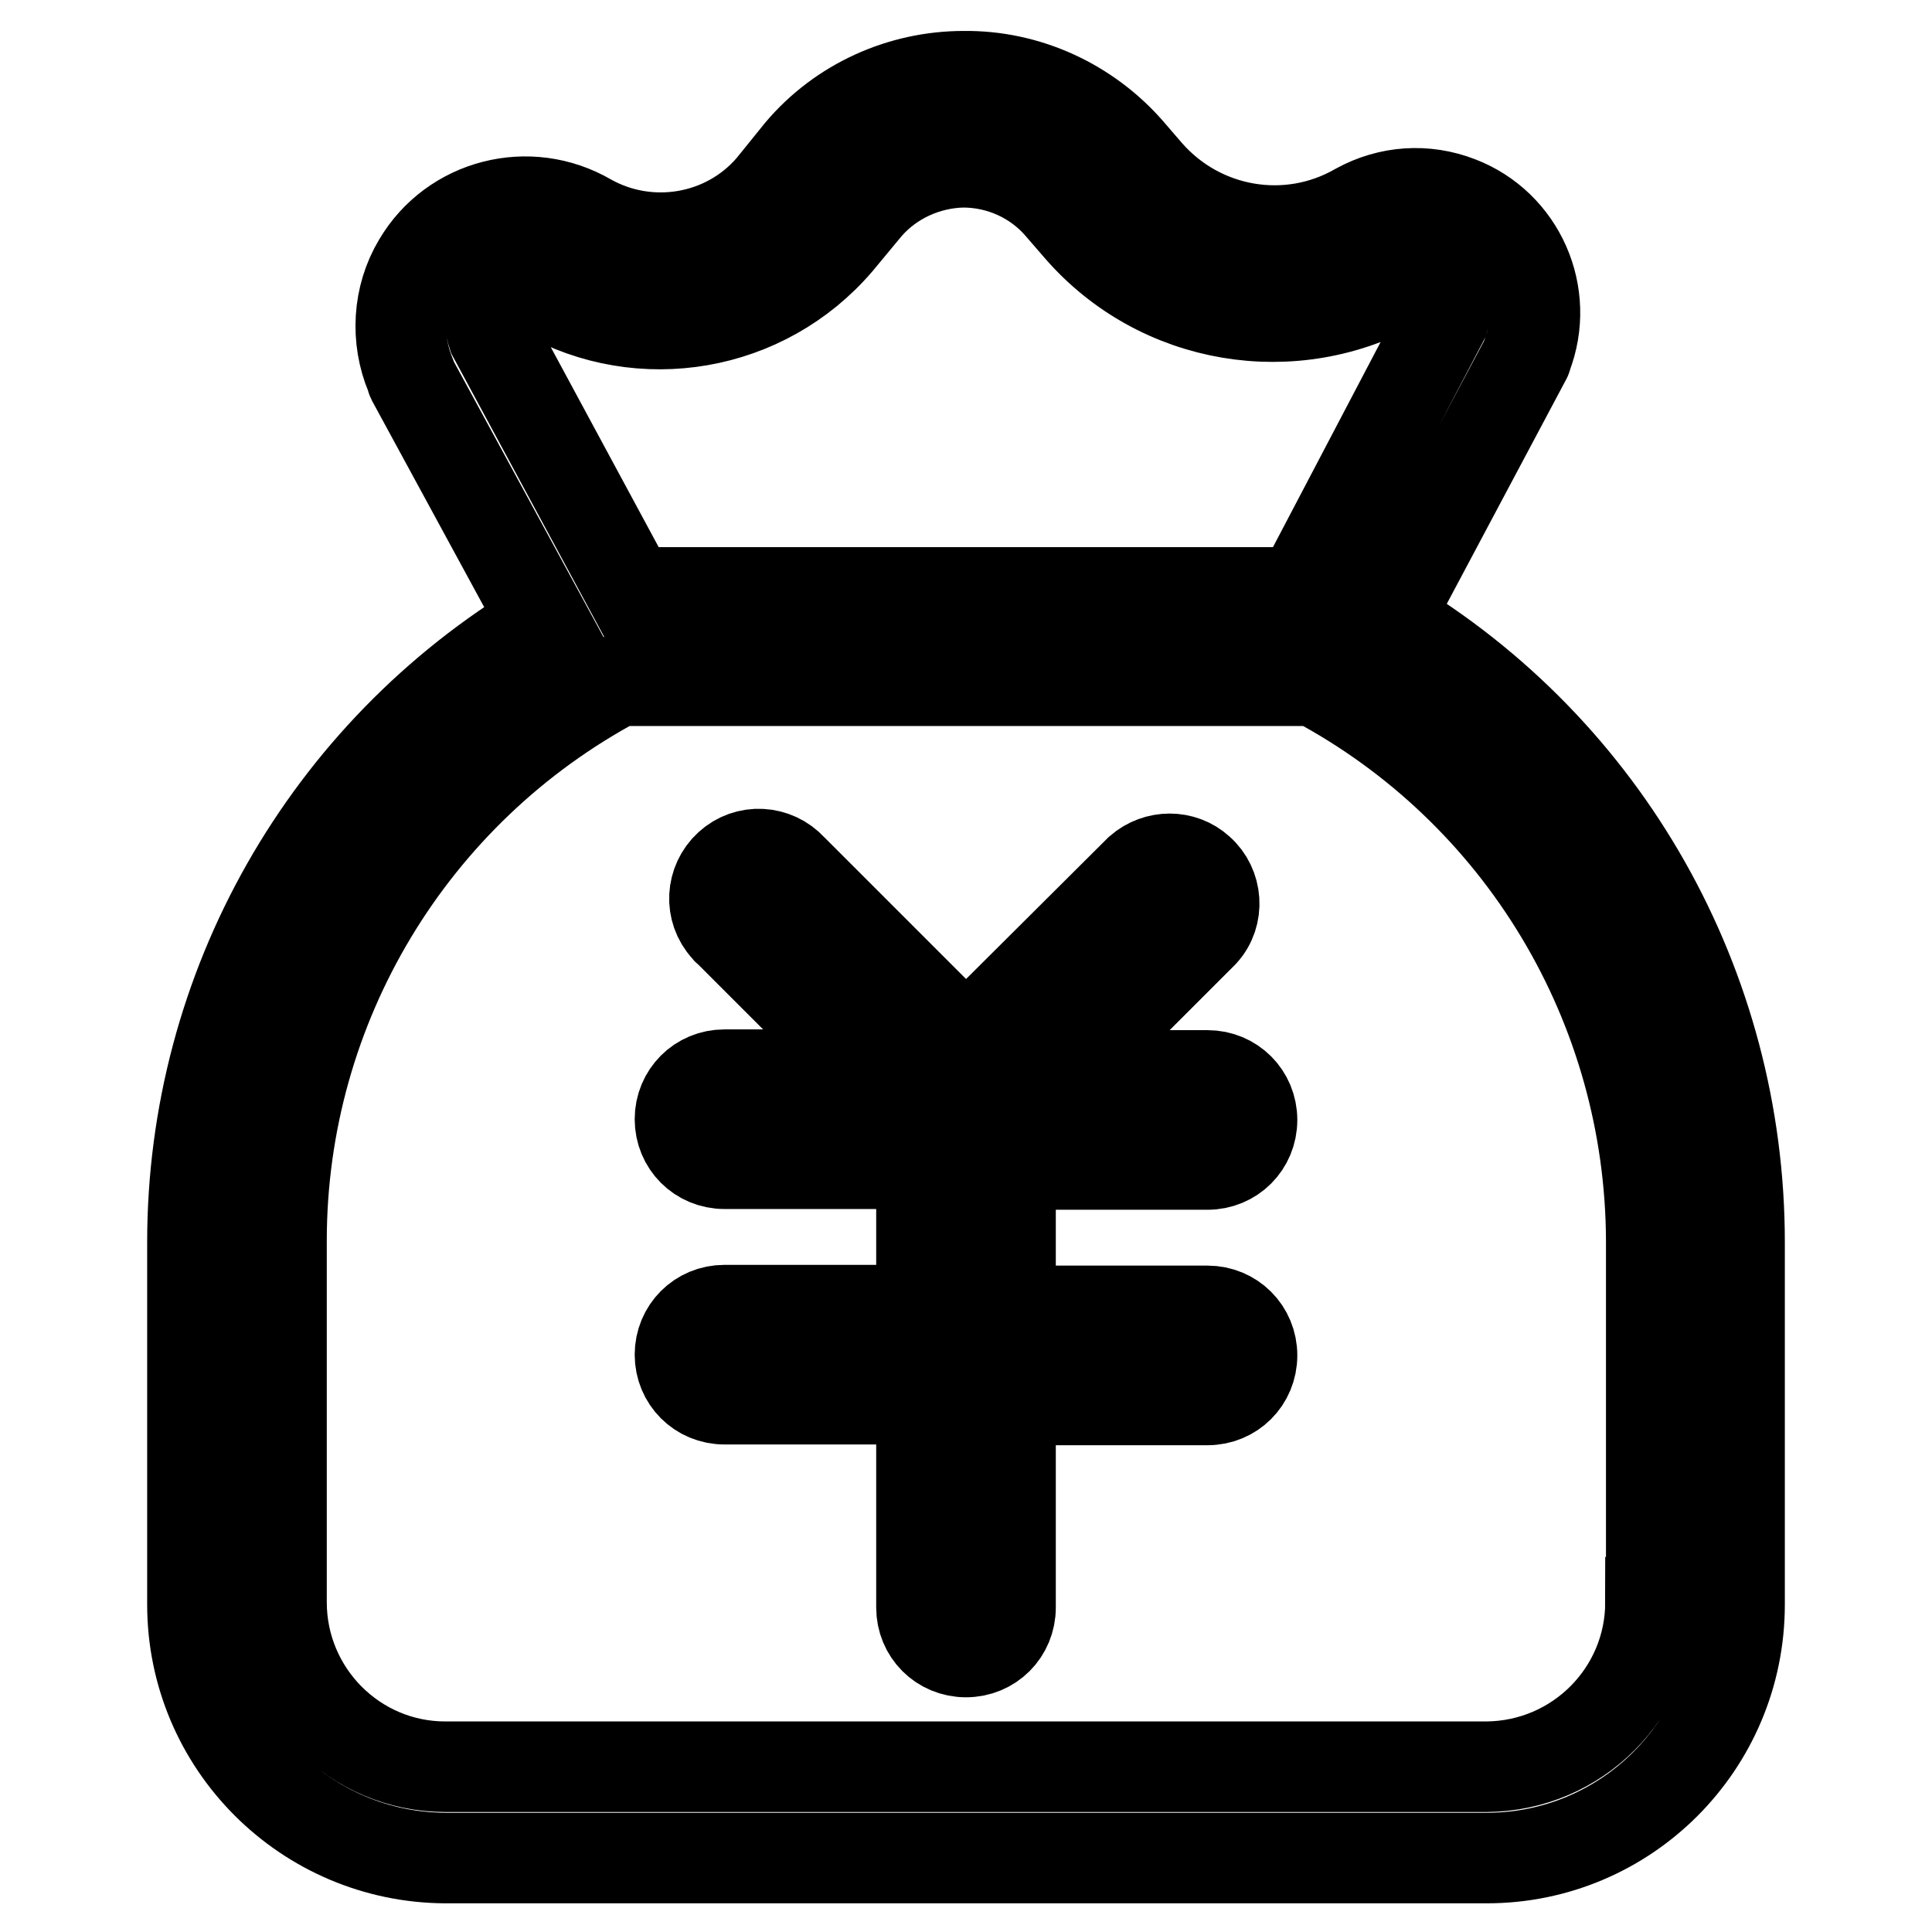 <?xml version="1.0" encoding="utf-8"?>
<!-- Svg Vector Icons : http://www.onlinewebfonts.com/icon -->
<!DOCTYPE svg PUBLIC "-//W3C//DTD SVG 1.1//EN" "http://www.w3.org/Graphics/SVG/1.1/DTD/svg11.dtd">
<svg version="1.1" xmlns="http://www.w3.org/2000/svg" xmlns:xlink="http://www.w3.org/1999/xlink" x="0px" y="0px" viewBox="0 0 256 256" enable-background="new 0 0 256 256" xml:space="preserve">
<g> <path stroke-width="12" fill-opacity="0" stroke="#000000"  d="M183.8,82.1l18.3-34.4c0.1-0.2,0.2-0.3,0.2-0.5c3.2-8.2-0.9-17.4-9-20.5c-4.4-1.7-9.2-1.4-13.4,0.9 c-9.2,5.3-20.8,3.3-27.8-4.7l-2.5-2.9c-5.5-6.3-13.5-10-21.9-9.9c-8.3,0-16.3,3.6-21.7,10l-3.8,4.7c-6,7-16.2,8.7-24.2,4.2 c-7.9-4.6-18-2-22.6,5.8c-2.7,4.5-3,10.1-1,14.9c0.1,0.2,0.1,0.4,0.2,0.6l17.5,32.2c-28.9,17.3-46.6,48.4-46.6,82.1v48 c0,18.5,15,33.5,33.5,33.6h138c18.5,0,33.5-15,33.5-33.6v-48C230.5,130.7,212.8,99.4,183.8,82.1L183.8,82.1z M65.3,44.4 c-0.6-1.8-0.1-3.7,1.3-5c1.5-1.3,3.7-1.5,5.5-0.5c12.9,7.3,29.2,4.5,38.9-6.8l3.9-4.7c3.2-3.7,7.9-5.8,12.7-5.9 c4.9,0,9.6,2.1,12.8,5.8l2.6,3c10.6,12.2,28.4,15.2,42.5,7.2c2-1,4.5-0.3,5.5,1.8c0.5,0.9,0.6,2,0.3,3l-19,36.2H83.7L65.3,44.4z  M218.7,212.3c0,12-9.7,21.7-21.7,21.8H59c-12,0-21.7-9.8-21.7-21.8v-47.9c0-31.1,17.2-59.6,44.6-74.2h92.3 c27.4,14.6,44.5,43.1,44.6,74.2V212.3z M160,154.3c3.3,0,5.9-2.6,5.9-5.9c0-3.3-2.6-5.9-5.9-5.9h-19.5l18.9-18.9 c2.2-2.4,1.9-6.2-0.5-8.3c-2.2-2-5.6-2-7.9,0l-23,22.9l-23.1-23.1c-2.2-2.4-5.9-2.6-8.3-0.4c-2.4,2.2-2.6,5.9-0.4,8.3 c0.1,0.2,0.3,0.3,0.5,0.5l18.9,18.9H96c-3.3,0-5.9,2.6-5.9,5.9c0,3.3,2.6,5.9,5.9,5.9h26.1v19.4H96c-3.3,0-5.9,2.6-5.9,5.9 c0,3.3,2.6,5.9,5.9,5.9h26.1V213c0,3.3,2.6,5.9,5.9,5.9c3.3,0,5.9-2.6,5.9-5.9v-27.5H160c3.3,0,5.9-2.6,5.9-5.9 c0-3.3-2.6-5.9-5.9-5.9h-26.1v-19.4H160z"/></g>
</svg>